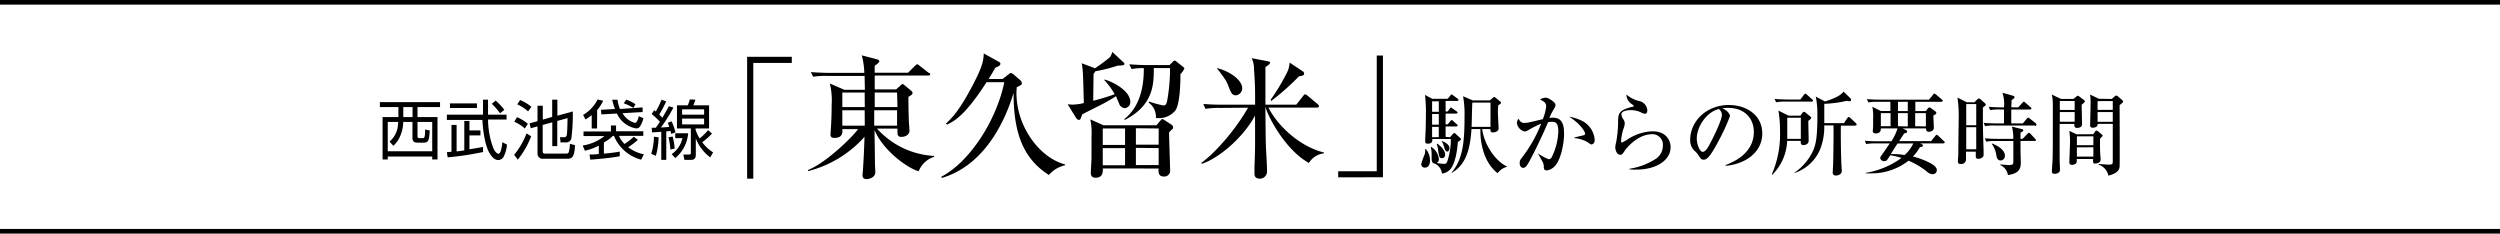 <svg xmlns="http://www.w3.org/2000/svg" viewBox="0 0 540.17 50.47"><defs><style>.cls-1{fill:none;stroke:#000;}</style></defs><g id="レイヤー_2" data-name="レイヤー 2"><g id="レイヤー_1-2" data-name="レイヤー 1"><g id="レイヤー_2-2" data-name="レイヤー 2"><g id="レイヤー_1-2-2" data-name="レイヤー 1-2"><line class="cls-1" y1="0.5" x2="540.17" y2="0.5"/><line class="cls-1" y1="49.97" x2="540.17" y2="49.97"/><path d="M95.08,23.13H90.21v2.16h4.32v9.16H93.39v-.63H83.78v.63H82.66V25.29h3.42V23.13h-4V22.07h13Zm-9,3.22H83.78v6.34h9.61V26.35H90.21v3.12c0,.27.17.38.41.38h.7c.29,0,.55,0,.54-1.88l1,.24c-.14,2-.22,2.61-1.31,2.61H90.33c-.51,0-1.21,0-1.21-1.05V26.35h-2v.25a7.78,7.78,0,0,1-.64,2.77A6.1,6.1,0,0,1,85,31.5l-.83-.9A5.28,5.28,0,0,0,86,26.66Zm3.06-3.22h-2v2.16h2Z"/><path d="M105.45,21.54c0,1.54,0,2.39,0,3.23h4v1.05h-4a18,18,0,0,0,1.19,6.31c.07.14.57,1.09,1.08,1.09s.77-1.77.83-2.5l1,.53a7.45,7.45,0,0,1-.7,2.57,1.36,1.36,0,0,1-1.18.76c-1,0-1.66-1.09-2-1.67-1-1.86-1.37-5.35-1.44-7H96.55V24.77h7.81V21.54Zm-5.13,4.59h1.11v2.05h2.38v1.07h-2.38v3c1.25-.2,2-.32,2.94-.5v1.1A66,66,0,0,1,96.73,34l-.18-1.12,1-.09V27h1.11v5.71c.26,0,1.41-.19,1.66-.21Zm2.73-3.79v1H97.22v-1Zm5,2.14a15.13,15.13,0,0,0-1.78-2.05l.83-.7a13.89,13.89,0,0,1,1.87,2Z"/><path d="M111.09,33.45a16.23,16.23,0,0,0,2.68-4.63l1,.63a19.07,19.07,0,0,1-2.89,5.05Zm2.31-5.68a8.14,8.14,0,0,0-2.28-1.46l.58-1a9.22,9.22,0,0,1,2.36,1.44Zm.7-3.7a8.64,8.64,0,0,0-2.34-1.52l.62-.94a9.79,9.79,0,0,1,2.44,1.47Zm5.21,1.19V21.53h1.12V25l3.33-.92a40.1,40.1,0,0,1-.29,5.69,1.13,1.13,0,0,1-1.27,1h-1.08L121,29.65h.83a.55.55,0,0,0,.63-.47h0c.13-.52.15-3,.17-3.66l-2.22.61v5.45h-1.08V26.43l-2.07.56v5.73c0,.29.08.47.57.47h4.5c.46,0,.52-.22.58-.37a7.29,7.29,0,0,0,.23-1.74l1.1.28c-.12,2.65-.67,2.94-1.67,2.94h-5.16a1.12,1.12,0,0,1-1.27-.95,1.31,1.31,0,0,1,0-.28V27.31l-1.46.4-.26-1.05,1.72-.48V22.85h1.14v3Z"/><path d="M125.9,31.45a10.16,10.16,0,0,0,4.7-2.05h-4.52v-1H132V27.11h1.11v1.25H139v1h-5.25a5.42,5.42,0,0,0,1.18,1.74,11.27,11.27,0,0,0,2-1.56l.9.67a14.74,14.74,0,0,1-2.1,1.6,8.47,8.47,0,0,0,3.4,1.54l-.6,1.15a8.74,8.74,0,0,1-5.87-5.14h-.25a7.53,7.53,0,0,1-1.93,1.42v2.42c1.72-.17,2.33-.24,3.43-.44v1c-2,.41-5.95.71-6.37.74l-.16-1.12a12.69,12.69,0,0,0,2-.11V31.47a12.4,12.4,0,0,1-3,1.1ZM129,27.76h-1.15V24.87a11.33,11.33,0,0,1-1.35.95l-.51-1a7.92,7.92,0,0,0,3.13-3.33l1.2.28a8.71,8.71,0,0,1-1.29,2Zm9.85-4.55,0,1-4.34.25a4.46,4.46,0,0,0,2.68,2.09c.47,0,.73-1,.83-1.45l1,.45a5.63,5.63,0,0,1-.72,1.74.94.94,0,0,1-.83.46,5.59,5.59,0,0,1-4.17-3.22l-3.38.19-.05-1,3-.17a15.73,15.73,0,0,1-.59-2h1.15a7.88,7.88,0,0,0,.52,2Zm-2,.11a10,10,0,0,0-2.08-1l.54-.79a8.39,8.39,0,0,1,2,1Z"/><path d="M140.71,33.24a13.3,13.3,0,0,0,.59-3.7l1,.12a15.42,15.42,0,0,1-.59,4Zm4.79-10a33.8,33.8,0,0,1-2.7,4.31l1.81-.12c-.1-.3-.21-.6-.33-.89l.83-.33a12.9,12.9,0,0,1,.84,2.4l-.93.32a6.4,6.4,0,0,0-.14-.63l-.92.09v6.15h-1.08V28.47c-.83.08-1.38.1-2,.13l-.07-1h.89c.49-.67.69-1,.88-1.3a16.52,16.52,0,0,0-1.78-1.67l.55-.83.35.29a20,20,0,0,0,1.24-2.55l1,.37a25.8,25.8,0,0,1-1.5,2.85,8.7,8.7,0,0,1,.67.69c.71-1.19,1.07-1.88,1.43-2.5Zm-.65,9.07a14.9,14.9,0,0,0-.41-2.65l.9-.16a14.31,14.31,0,0,1,.44,2.59Zm.28,1a5.64,5.64,0,0,0,2.32-3.47H145.9V28.8h2.79a7.79,7.79,0,0,1-2.78,5.35Zm8.71-4.45a14.41,14.41,0,0,1-2.11,1.87,8.61,8.61,0,0,0,2.35,2.19L153.46,34a9.2,9.2,0,0,1-3.12-4.09v3.51c0,.58-.16,1.12-1,1.12h-1.46l-.24-1.15h1.19c.42,0,.44-.19.44-.39V27.76h-3v-5h2.34a12.09,12.09,0,0,0,.44-1.28l1.21.06c-.14.42-.32.9-.45,1.22h3.4v5h-2.93V28a9.53,9.53,0,0,0,.88,1.92A12.38,12.38,0,0,0,153,28.12Zm-1.71-5.24h-4.75v1.15h4.76Zm0,2h-4.75v1.26h4.76Z"/><path d="M162.76,13.6v25h-1.33V12.27h9.65V13.6Z"/><path d="M198.5,37c-2.25-.58-7.58-4.31-9.54-8.87,0,1.12.09,6.12.09,7.16,0,.29.08,1.62.08,1.91,0,1.24-1.5,1.5-1.87,1.5-.73,0-.9-.4-.9-.83,0-.18.06-.53.06-.69.17-2.29.31-5.27.37-7.61a24.48,24.48,0,0,1-12.17,7.4l-.05-.23c4.34-1.76,10.26-7.86,10.82-8.84H182c.06.57.18,1.9-1.73,1.9-.83,0-.83-.55-.83-.78,0,0,.14-2,.14-2.2.06-.95.11-2.5.11-4.07a15.62,15.62,0,0,0-.39-4.71l3.14,1.36h4.43c0-.49-.06-2.92-.06-3h-8a18,18,0,0,0-3.12.18l-.5-1c1.77.14,3.82.17,4.17.17h7.39a16.21,16.21,0,0,0-.55-3.79l3.24.84c.2.05.55.17.55.46s-.84.84-1,.95v1.51h7.2l1.48-1.46c.18-.14.33-.37.49-.37s.33.15.53.31l1.93,1.51A.52.52,0,0,1,201,16c0,.26-.26.32-.43.32H189v3h4.62l1-.9c.14-.12.26-.26.4-.26s.33.17.47.29l1.33,1.11c.21.17.35.32.35.52,0,.4-.66.72-.89.83,0,1,0,2.6.08,4.91,0,.4.15,2.37.15,2.43,0,.83-.84,1.33-1.76,1.33s-.84-.63-.84-1.79H189.5a17.83,17.83,0,0,0,12.34,5.9v.2A5.24,5.24,0,0,0,198.5,37ZM186.83,20H182v3.13h4.85Zm0,3.82H182v3.33h4.85Zm7,0h-4.94v3.33h4.94Zm0-3.82H189v3.13h4.91Z"/><path d="M213.16,17.76c-4.74,7.37-7.12,8.5-8.56,9.16l-.21-.21c1.34-1.26,3.22-3.11,6.51-9.73,1.59-3.21,1.61-4.37,1.66-5.43l3.29,1.82c.21.12.3.2.3.43,0,.44-.7.66-1.1.84-.35.64-.67,1.19-1.44,2.43h3L218,16a.89.89,0,0,1,.38-.23,1.25,1.25,0,0,1,.55.25l1.5,1.3a.84.84,0,0,1,.35.65c0,.34-.12.39-1.1.89,0,.37-.06.78-.06,1.15,0,7.69,5.32,14.22,10.5,15.5v.2a6.48,6.48,0,0,0-3.5,2.1C221.2,34.32,219,29,219,20.08c-.84,2.71-4.66,15.16-15.5,18.37l-.11-.26C209.58,34.93,215.3,26,217,17.76Z"/><path d="M236.21,21.77a46.61,46.61,0,0,0,4.63-1.41,14.14,14.14,0,0,0-2.26-3.07l.12-.1c1.42.37,5.52,2.28,5.52,4.84a1.27,1.27,0,0,1-1.2,1.33H243a1.41,1.41,0,0,1-1.22-1.05c-.23-.51-.55-1.29-.64-1.53a39.31,39.31,0,0,1-3.5,2c-1.27.63-3.58,1.79-3.81,1.94-.15.45-.29.77-.35.92a.35.35,0,0,1-.37.26c-.26,0-.49-.23-.67-.53l-1.76-2.85a8,8,0,0,0,1.1.08,10.29,10.29,0,0,0,2.4-.34c-.15-6-.18-7.2-.46-8.59l2.68,1a1,1,0,0,1,.17.1,40.3,40.3,0,0,0,3.24-2.4,3.29,3.29,0,0,0,.52-1.16l2.37,2.22c.17.15.26.24.26.41s-.2.32-1.45.34a33.62,33.62,0,0,1-4.84,1.22,2.87,2.87,0,0,1-.39.57Zm2.08,14.63c0,.52.12,2-1.53,2-1.07,0-1.07-.75-1.07-1.16,0-.16.15-2.85.15-3V29.55a14.36,14.36,0,0,0-.26-3.76l2.84,1.27h11.47l.83-1c.2-.23.29-.34.43-.34s.26.11.41.2l1.53,1a.69.69,0,0,1,.38.61c0,.14,0,.26-.33.52a4.11,4.11,0,0,0-.54.57c0,1.13.23,7.86.23,8.16a1.26,1.26,0,0,1-1.13,1.36,1,1,0,0,1-.29,0c-.83,0-1.21-.55-1.06-1.73Zm4.8-5.09V27.76h-4.82v3.55Zm0,4.4V32h-4.82v3.71Zm6.21-21c0,3.38,0,8-6.27,11.21l-.11-.2c4.22-3.24,4.22-9.16,4.22-11a13.59,13.59,0,0,0-2.63.2L244,13.89c1.39.11,2.74.17,4.16.17h4.54l.69-.69c.15-.15.23-.27.41-.27a.76.76,0,0,1,.42.23l1.39,1.1c.17.14.29.22.29.4a4.1,4.1,0,0,1-.84,1.18c0,2-.11,6.31-1.06,7.81a4.58,4.58,0,0,1-4.25,1.66,3.75,3.75,0,0,0-1.59-3.33l.14-.2a21.75,21.75,0,0,0,3.07.83c.43,0,.69-.14.89-1.41a40.2,40.2,0,0,0,.55-6.67Zm-3.87,13v3.55h4.92V27.76Zm0,4.24v3.71h4.92V32Z"/><path d="M263.58,23.32a17.16,17.16,0,0,0-3.12.2L260,22.46c1.76.16,3.78.16,4.1.16h7.09c0-3.17,0-4.36-.24-7.71a5.59,5.59,0,0,0-.49-2.34l3.49.67c.27.06.47.08.47.31s-.44.61-1,.93c0,2.86,0,4.76,0,8.14h6.66l1.48-1.87c.17-.2.26-.37.43-.37a1.25,1.25,0,0,1,.55.31l2.16,1.8c.17.18.28.27.28.47s-.26.29-.43.29H274.07c2.14,4.16,6.91,8.46,12,9.7v.18a4.42,4.42,0,0,0-3.26,2.08c-5.18-2.86-8.91-10.2-9.34-12h-.06c.06,6.18.06,6.85.12,8.52.06,1.45.23,3.73.23,5.15a1.56,1.56,0,0,1-1.37,1.72h-.2c-1.14,0-1.14-.83-1.14-1.12,0-.12,0-.84,0-1.4.15-3.64.15-4.91.12-11.09-2.78,5.08-8.15,9.36-11.5,10.4l-.09-.2c3.73-2.75,7.95-8.12,10.08-11.92ZM263,14.71c3.27.89,5.41,2.83,5.41,4.37a1.55,1.55,0,0,1-1.36,1.52c-.83,0-1.08-.52-1.67-2.11-.43-1.12-.83-1.61-2.42-3.72Zm18.47.69a.54.54,0,0,1,.31.49c0,.35-.25.47-1.12.61a53.87,53.87,0,0,1-6,5.32l-.12-.26A44.36,44.36,0,0,0,278,15.83a5.2,5.2,0,0,0,.64-2.31Z"/><path d="M289.14,38.32V37h8.33V12h1.34v26.3Z"/><path d="M308.06,32.19a3.75,3.75,0,0,1,.92,2.5c0,.19,0,1.53-1.13,1.53a.73.73,0,0,1-.76-.67v-.12a16.9,16.9,0,0,1,.78-2.2,3.36,3.36,0,0,0,.06-.95Zm5.25-2.54.58-.67c.09-.09.21-.23.35-.23s.21.1.38.27l.92.83a.3.3,0,0,1,.12.22c0,.16-.12.25-.66.6-.1,1.11-.34,4-1.43,5.64a2.86,2.86,0,0,1-2,1.2A2.66,2.66,0,0,0,310,35.35c-.58-.07-.67-.61-.67-1.14v-1a6.72,6.72,0,0,0-.18-1.41l.1-.06a3.62,3.62,0,0,1,1.65,2.64.94.94,0,0,1-.45.83,8.05,8.05,0,0,0,1.62.19c.27,0,.48-.07.67-.6a15.08,15.08,0,0,0,.74-4.76h-4c0,.51,0,1-1,1-.47,0-.54-.23-.54-.56s.07-2.08.1-2.43c0-.17.06-2.64.06-3.92a33.64,33.64,0,0,0-.2-3.62l1.57.84h3.33l.55-.68c.15-.2.19-.26.29-.26s.11,0,.39.24l.91.66c.1.08.2.15.2.29s-.16.21-.3.21h-2.49v2.28h.46l.41-.59c.09-.15.19-.25.31-.25s.21.12.39.24l.77.54c.14.1.24.19.24.31s-.18.21-.31.21h-2.27v2.31h.46l.54-.66c.1-.11.18-.25.31-.25a.51.51,0,0,1,.35.22l.74.66a.42.42,0,0,1,.19.29c0,.17-.17.21-.29.21h-2.3v2.24Zm-3.88-7.76v2.27h1.45V21.89Zm0,2.74v2.31h1.45V24.63Zm1.44,5V27.41h-1.44v2.24Zm-.3,1.42c1.34,1,1.66,1.78,1.66,2.3a.71.71,0,0,1-.57.83h-.07c-.62,0-.66-.45-.83-1.52a6.15,6.15,0,0,0-.33-1.53Zm1-.57c.33.12,1.61.62,1.61,1.57,0,.37-.21.7-.5.7s-.49-.36-.72-1.2a2.69,2.69,0,0,0-.45-1Zm8.68-2.6c.5,3.69,3.09,7.06,5.34,8.08v.09a3.59,3.59,0,0,0-2,1.37c-3.34-2.55-3.81-7.5-3.71-9.54h-1.94c-.33,5.47-1.75,8-4.26,9.47l-.06-.06c2.5-2.87,2.82-6.74,2.82-12.15a21.87,21.87,0,0,0-.32-4.35l2.11.91h3.67l.7-.6c.1-.1.14-.13.25-.13a.46.46,0,0,1,.31.15l1,.83a.35.35,0,0,1,.16.26c0,.11-.07.19-.61.57,0,.35-.06.74-.06,1.39s.15,3.33.15,3.51a.69.69,0,0,1-.22.58,1.45,1.45,0,0,1-.95.35c-.61,0-.61-.27-.57-.71Zm1.8-.47V22.17h-3.92c-.07.74-.12,4.4-.17,5.24Z"/><path d="M336,35.82a2.78,2.78,0,0,1-1.8,1c-.62,0-.64-.41-.64-1a2.39,2.39,0,0,0-.39-1.09c-.38-.72-.58-1.05-.83-1.49v-.06a12.1,12.1,0,0,0,2.27,1.22.68.68,0,0,0,.63-.37,13.38,13.38,0,0,0,1.46-5.65c0-2-.74-2.06-1.38-2.06a4.58,4.58,0,0,0-.83.08c-1.12,2.64-2.78,6.15-4,8.37-.52.93-.83,1.5-1.39,1.5-.35,0-.74-.33-.74-1s.11-.7.83-1.67A29.65,29.65,0,0,0,333,26.71,22.29,22.29,0,0,0,330.43,28c-.6.35-.77.41-1,.41a2.17,2.17,0,0,1-1.67-1.81,1.56,1.56,0,0,1,.35-.95c.43.83.84.91,1.23.91a6.16,6.16,0,0,0,1.21-.15l2.79-.66a9.59,9.59,0,0,0,.74-2.74c0-.83-.51-1.09-1.34-1.53a3.15,3.15,0,0,1,1.24-.38c.58,0,2.11,1,2.11,1.52,0,.33-.05.45-.69,1.52a12.54,12.54,0,0,0-.62,1.34c.13,0,.42-.05.74-.05,1.51,0,2.42.78,2.42,3.34C338,30.28,337.43,34.29,336,35.82Zm7.95-4.6c-.23,0-.31-.06-1-.55a7.12,7.12,0,0,0-2.76-.83V29.7c.35-.1,2-.46,2.14-.52a.39.39,0,0,0,.16-.35c0-.22-.7-1.82-3.44-3.63a10.78,10.78,0,0,1,2.7.87,5,5,0,0,1,2.81,4.17c0,.58-.31.94-.64.94Z"/><path d="M353.49,36.65a9.13,9.13,0,0,1-1.42-.06v-.13a14.3,14.3,0,0,0,5.46-2,3.39,3.39,0,0,0,1.76-2.93A2.28,2.28,0,0,0,357.22,29H357c-2.38,0-4.45,1.66-5.83,3.38-.08.12-.39.6-.47.69-.25.35-.42.38-.56.38-.84,0-1.13-1.1-1.13-1.62a4.27,4.27,0,0,1,.17-1,25.23,25.23,0,0,0,.44-4.33c0-1.75,0-2.6,2.68-3.33A7,7,0,0,0,353,23a.13.13,0,0,0,0-.1c0-.09-.06-.15-.66-.58a2.43,2.43,0,0,1-.92-1.9,6.39,6.39,0,0,0,2.75,1.41,2.19,2.19,0,0,1,1.76,2c0,.29-.06.74-.48.74a1.74,1.74,0,0,1-.89-.29,5.09,5.09,0,0,0-2.3-.48c-.47,0-1.92.13-1.92.89a2.11,2.11,0,0,0,.44,1.13,1.59,1.59,0,0,1,.28.84,4.15,4.15,0,0,1-.33,1.3,11.68,11.68,0,0,0-.47,2.41c0,.12,0,.43.23.43a13.16,13.16,0,0,0,1.58-.94,10.48,10.48,0,0,1,5-1.49c2.88,0,3.89,1.94,3.89,3.4C361,34.46,358.13,36.65,353.49,36.65Z"/><path d="M372.85,35.66c1.42-.54,6.1-2.39,6.1-7.15,0-2.7-1.75-5.2-5.59-5.2a7.09,7.09,0,0,0-1.22.1c1.3.56,1.66,1.38,1.66,1.66a43,43,0,0,1-2.5,5.43c-2,3.81-2.67,4-3.22,4s-.64-.29-1.24-1.15a3.83,3.83,0,0,0-.78-.83,3.18,3.18,0,0,1-.87-2.25c0-4.16,3.61-7.58,8.33-7.58,4,0,7.25,2.3,7.25,6.14,0,4-3.5,6.6-7.91,7Zm-6.23-5.76c0,1.24.59,2.91,1.3,2.91s1.38-1.44,1.78-2.2c.63-1.18,2.35-4.7,2.35-5.83a1.67,1.67,0,0,0-.65-1.22c-2.65.6-4.78,3.83-4.78,6.34Z"/><path d="M390.72,26.12c0,1.19.07,3.11.07,4.3,0,.83-.93.93-1.09.93-.66,0-.63-.46-.61-.91h-2.94a10.93,10.93,0,0,1-3.22,7.32l-.1-.1a21.36,21.36,0,0,0,1.77-9.41,23.61,23.61,0,0,0-.35-4.36l2.21,1.1H389l.45-.6c.12-.16.18-.23.31-.23a.66.66,0,0,1,.43.23l.9.73c.19.18.25.2.25.32S391.3,25.68,390.72,26.12Zm.64-4.16h-5.51a9.81,9.81,0,0,0-2.1.14l-.31-.72c1.18.1,2.55.12,2.76.12H389l.76-1c.14-.18.22-.26.32-.26s.31.18.35.22l1.1,1a.37.37,0,0,1,.2.29c0,.18-.19.22-.32.22Zm-2.26,3.48h-2.93V30h2.93Zm11.66,1.71h-3c-.05,1.59,0,5.83.1,8.23,0,.21.09,1.3.09,1.55,0,.78-.84,1-1.3,1a.61.61,0,0,1-.66-.55v-.1c0-.25.09-1.52.09-1.8.06-2.05.12-6.4.08-8.38h-2a12.76,12.76,0,0,1-1,5.42,9.13,9.13,0,0,1-5.42,4.86l0-.09a11.39,11.39,0,0,0,3.19-3.26c1.36-2.09,1.75-3.53,1.75-9.34a18.86,18.86,0,0,0-.35-3.82l2,1.06c2.09-.68,3.37-1.28,4-2.14l1.44,1.4a.53.53,0,0,1,.19.41s0,.27-.32.27a1.45,1.45,0,0,1-.55-.1,25.53,25.53,0,0,1-4.92.66c0,2.38,0,2.63,0,4.17h4.25l.73-1.09c.09-.11.18-.23.29-.23a.78.78,0,0,1,.35.19l1.2,1.14c.06.07.18.17.18.3s-.18.2-.25.2Z"/><path d="M411.08,27.74l.74.35a.39.39,0,0,1,.25.35c0,.23-.27.31-.64.39,0,0-.74,1.12-1.09,1.67h6.9l.91-1.13c.17-.21.19-.25.29-.25a.82.82,0,0,1,.37.22L420,30.48c.14.12.19.17.19.29s-.15.21-.29.21h-5l.41.22a.25.25,0,0,1,.17.25c0,.23-.2.27-.68.37a8.61,8.61,0,0,1-1.48,2,15.8,15.8,0,0,1,4.17,1.66c.58.39,1,.78,1,1.33a.9.9,0,0,1-1,.83h0a2,2,0,0,1-1.11-.53,16.43,16.43,0,0,0-4-2.39,13,13,0,0,1-8.05,2.74h-1.22v-.11a18.12,18.12,0,0,0,7.75-3.23,18.66,18.66,0,0,0-2.43-.58c-.72,1.14-.83,1.28-1.34,1.28a.83.83,0,0,1-.83-.66.67.67,0,0,1,.16-.43c.52-.71,1.25-1.82,1.9-2.74h-3a9.89,9.89,0,0,0-2.1.14l-.3-.72c1.16.1,2.5.12,2.75.12h3A11.42,11.42,0,0,0,410,27.74h-3.61c0,.52-.15,1.09-1.1,1.09-.32,0-.64-.12-.64-.55,0-.15.07-.83.07-1,0-.46,0-.93,0-1.51a10.61,10.61,0,0,0-.17-2.7l1.84.91h2.06V22h-2.65a10.49,10.49,0,0,0-2.1.13l-.33-.71c1.19.1,2.56.11,2.78.11h10.64l.88-1.06c.17-.22.19-.24.29-.24a.76.76,0,0,1,.36.2l1.25,1.07c.09.09.19.17.19.29s-.17.21-.31.21h-5.61v2h2.25l.53-.65a.37.37,0,0,1,.27-.13.54.54,0,0,1,.32.13l1,.75a.44.44,0,0,1,.17.32c0,.18-.06.22-.64.55,0,.42.1,2.29.1,2.67,0,.61-.68.84-1.11.84s-.58-.38-.61-.74Zm-2.59-.47V24.44h-2.1v2.83ZM410,31c-.39.58-.49.76-1.46,2.29a17.61,17.61,0,0,1,3,.2,7.9,7.9,0,0,0,1.86-2.5Zm.09-9v2h2.12V22Zm2.12,5.32V24.44h-2.12v2.83Zm3.91,0V24.44h-2.31v2.83Z"/><path d="M428.44,23.22v2.24c0,1.6,0,2.63.15,6.94,0,.18,0,.94,0,1.09,0,.62-.83.83-1.12.83-.57,0-.57-.41-.57-.6s0-.83,0-.95h-2.11v1.67a1,1,0,0,1-1.05,1h-.08c-.62,0-.62-.35-.62-.66s.08-1.08.08-1.26c0-.83.09-7.61.09-7.7a27.68,27.68,0,0,0-.26-4.73l2,1h1.67l.62-.62c.18-.18.25-.19.33-.19a.66.66,0,0,1,.37.19l.94.83c.07.08.19.19.19.31S428.93,22.88,428.44,23.22ZM427,22.49h-2.16v4.57H427Zm0,5h-2.16v4.76H427Zm12.78-.37H431a9.76,9.76,0,0,0-2.09.14l-.31-.72c1.16.12,2.55.12,2.75.12H433v-3h-.89a11.34,11.34,0,0,0-2.1.13l-.31-.72c1.18.12,2.5.12,2.76.12H433a8,8,0,0,0-.33-3.15l2.25.64c.3.09.37.26.37.35s-.23.35-.66.61c0,.4,0,.66-.06,1.55h1.5l.89-.95c.21-.22.21-.25.31-.25s.16,0,.35.21l1.11.95c.12.1.19.17.19.31s-.15.2-.29.2h-4.06v3h2.5l.84-1c.15-.18.2-.24.29-.24s.16.05.39.21l1.27,1A.42.42,0,0,1,440,27c0,.19-.18.21-.29.21Zm-.08,3.33h-3.13V32.3c0,.47.06,2.5.06,2.94,0,1.66-.91,2.3-2.78,2.59a2.87,2.87,0,0,0-1.71-2.19l.06-.11s1.45.13,1.9.13c.84,0,.92-.19.92-.83V30.47h-3.75a9.85,9.85,0,0,0-2.1.14l-.32-.72c1.18.1,2.56.11,2.77.11H435a9.85,9.85,0,0,0-.28-2.64l2,.5c.32.07.45.11.45.29s-.19.29-.6.52V30H437l1.05-1.06c.2-.21.25-.25.32-.25a.93.93,0,0,1,.35.21l1,1.09c.15.15.19.19.19.29S439.8,30.45,439.67,30.45Zm-7.45,4.22c-.67,0-.84-.68-.9-1.1a5.46,5.46,0,0,0-1-2.5l.08-.07c.56.23,2.77,1.12,2.77,2.68a1,1,0,0,1-.92,1Z"/><path d="M450.34,21.66a.31.31,0,0,1,.12.29c0,.16-.59.6-.68.67,0,.61.08,3.56.08,4.24s-.72.78-1.14.78a.49.49,0,0,1-.51-.47v-.06a1.24,1.24,0,0,1,0-.33h-3.19v5.6c0,.91,0,3.1.07,3.94v.41c0,.75-1,.83-1.16.83-.58,0-.58-.41-.58-.54,0-.34.11-1.93.14-2.29.06-1.89.06-2.93.06-12.3a9.37,9.37,0,0,0-.22-2l2,.95H448l.65-.52a.52.52,0,0,1,.32-.18c.08,0,.18.09.23.12Zm-5.28,2.1h3.21V21.83h-3.21Zm0,2.55h3.21v-2.1h-3.21ZM452.28,29l.38-.53c.1-.15.17-.25.36-.25a.8.8,0,0,1,.35.19l.76.64c.13.12.17.16.17.26s-.11.24-.56.66c0,1.23,0,2.57.07,3.44,0,.15.07.83.07,1,0,.79-.72.92-1.25.92-.28,0-.38-.13-.38-.45v-.52h-3.53c0,.16,0,.32,0,.49,0,.77-1,.77-1.07.77a.49.49,0,0,1-.53-.45.57.57,0,0,1,0-.13c0-.47.15-3.82.15-4.55a20.51,20.51,0,0,0-.15-2.21l1.57.74Zm-3.53.46v1.91h3.56V29.45Zm0,2.38v2h3.56V31.82Zm7.55-10.46.55-.5c.17-.17.27-.23.43-.23a.51.51,0,0,1,.29.13l1,.88a.41.41,0,0,1,.17.31c0,.1-.1.21-.27.35l-.49.39c0,1.2.06,12.76,0,13.32s-.33,1.38-2.43,1.92a3.14,3.14,0,0,0-2.13-2.38l.06-.14c1.3.11,2.06.14,2.23.14.79,0,.79-.26.79-.74V26.76h-3.25c.05.75-.84.84-1.07.84a.51.51,0,0,1-.57-.42.49.49,0,0,1,0-.17c0-.21.1-4,.1-4.75a10.22,10.22,0,0,0-.11-1.83l1.9.91Zm-3.08.47v1.89h3.28V21.83Zm0,2.37v2.09h3.28v-2.1Z"/></g></g></g></g></svg>